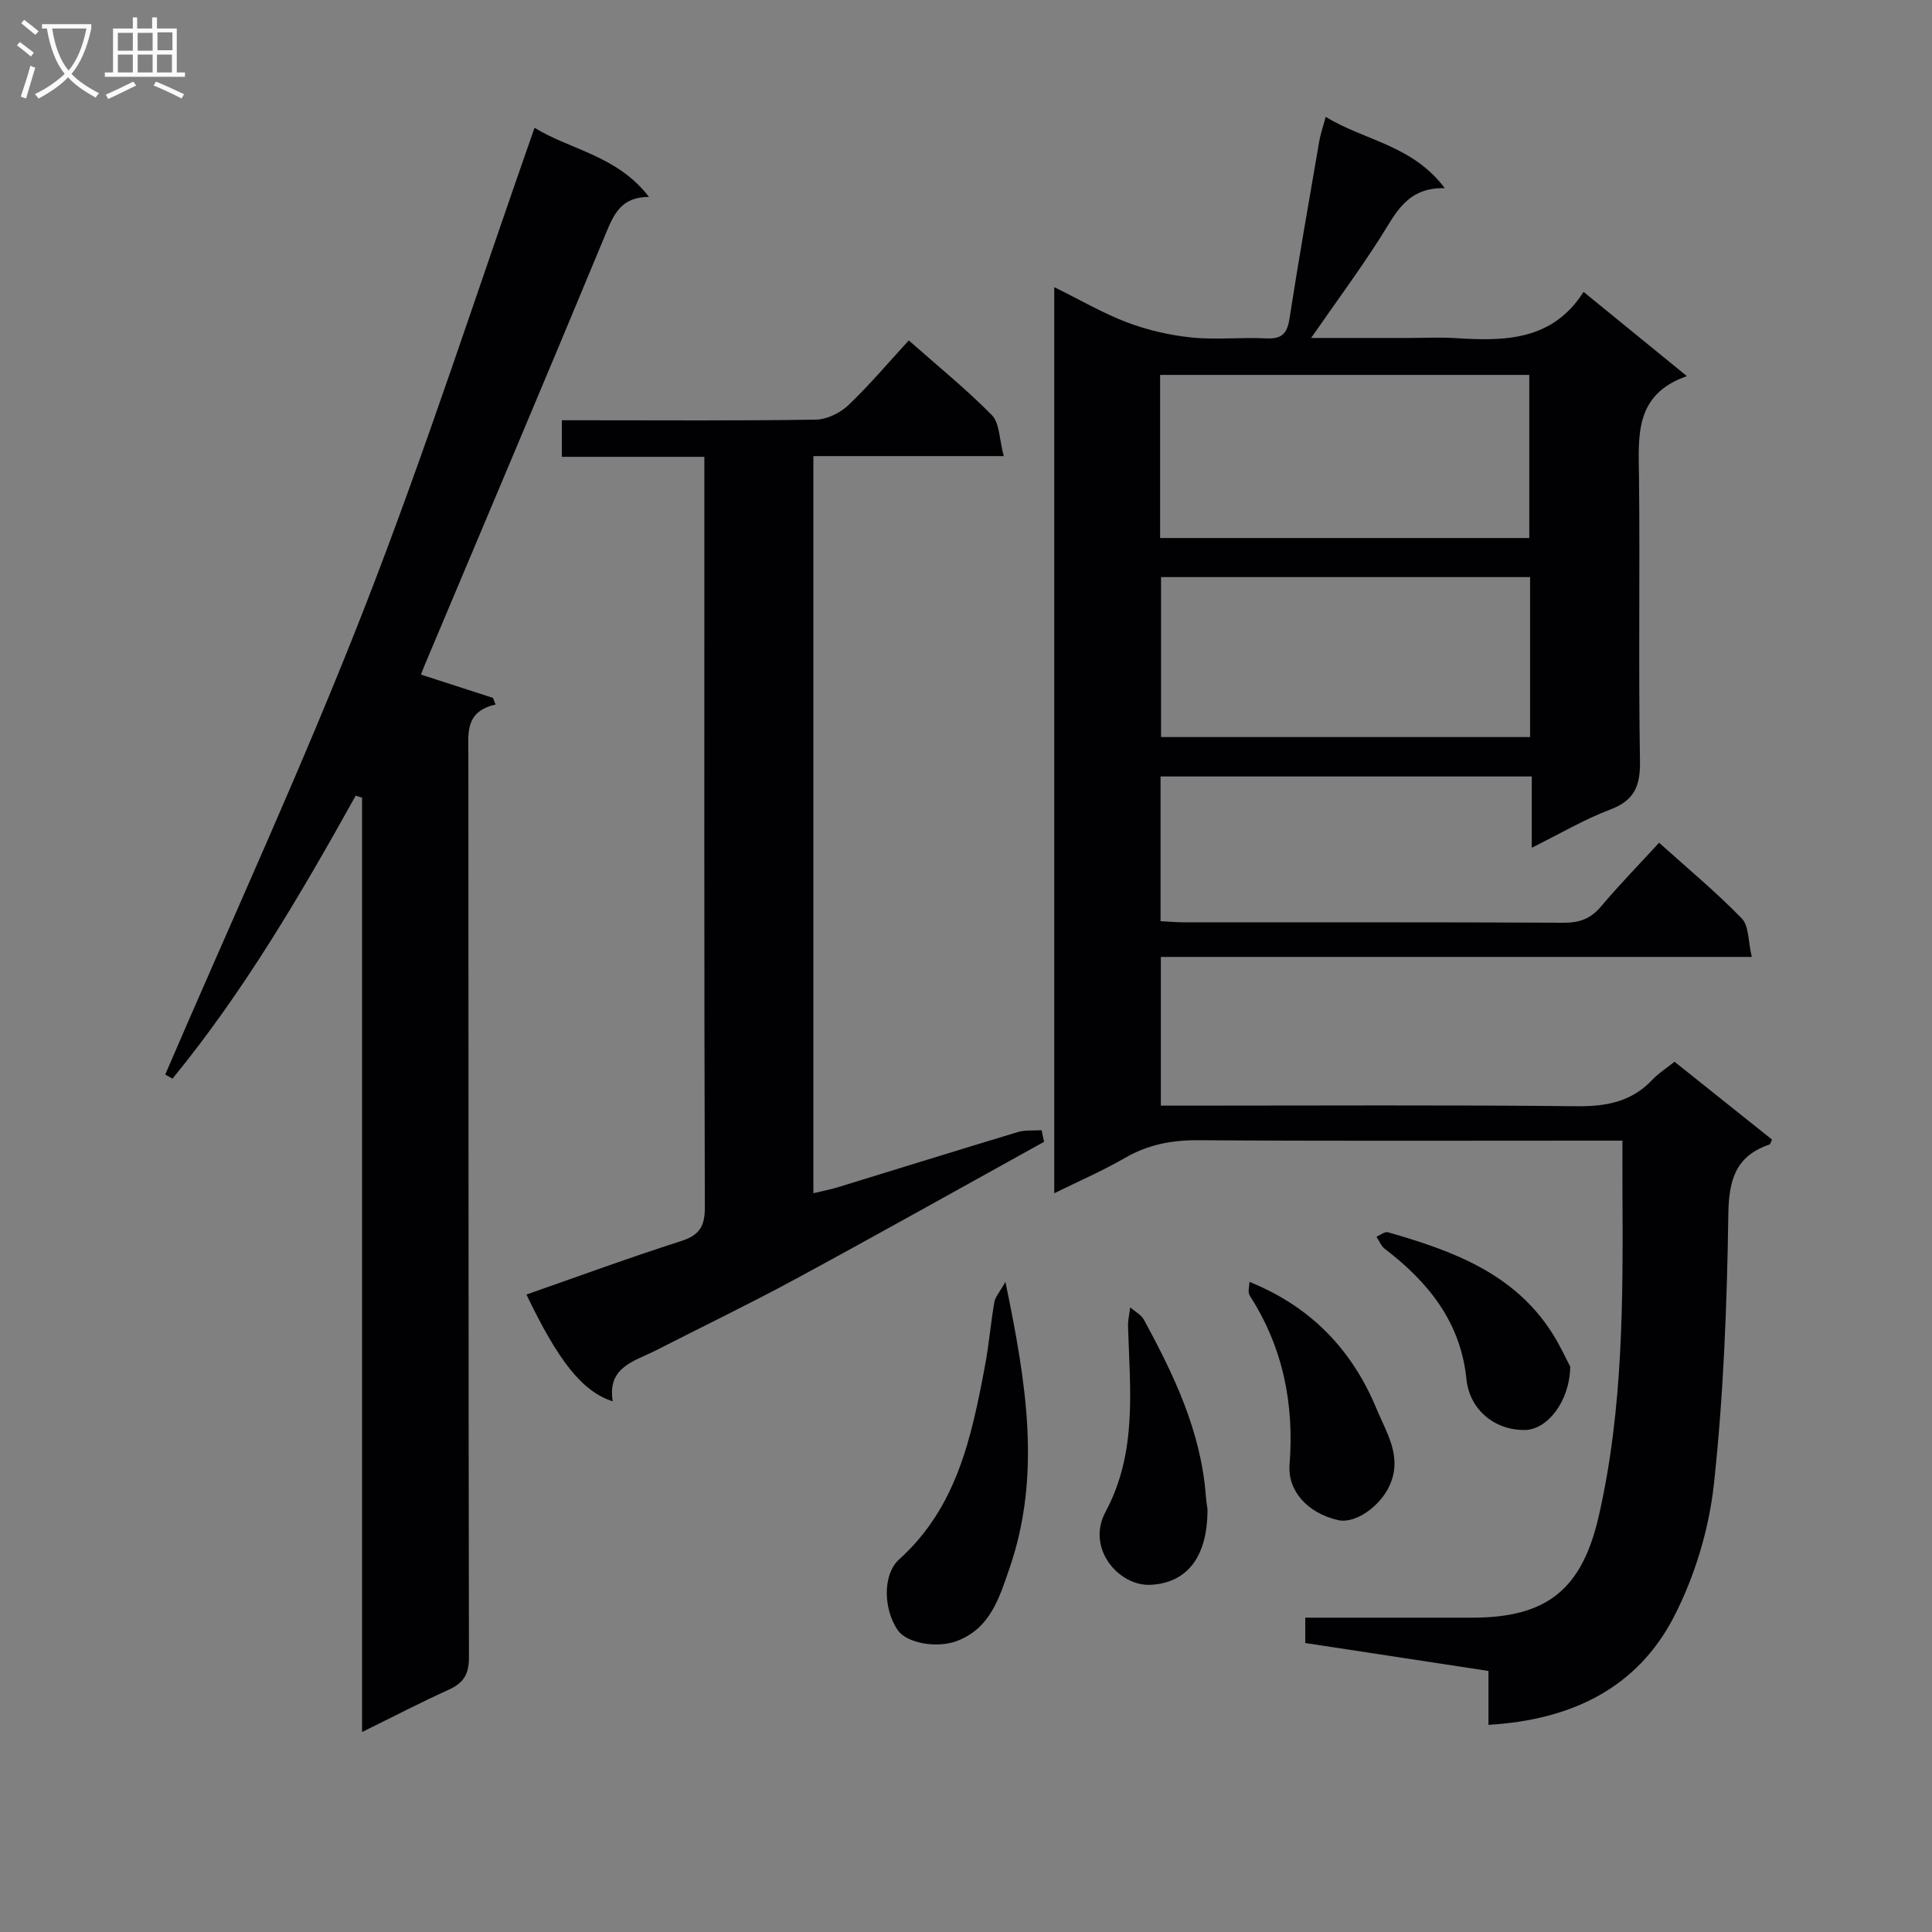 <svg enable-background="new 0 0 400 400" viewBox="0 0 400 400" xmlns="http://www.w3.org/2000/svg"><rect x="0" y="0" width="400" height="400" fill="#808080" stroke="none"/><g fill="#010104"><path d="m346.69 219.82c6.76 5.4 13.49 10.77 20.19 16.12-.27.54-.34.95-.53 1.02-7.07 2.41-8.42 7.38-8.52 14.54-.27 18.6-.98 37.25-2.98 55.73-1.01 9.35-3.93 19.02-8.22 27.39-7.68 14.98-21.44 21.49-38.46 22.49 0-3.7 0-7.14 0-11.16-12.85-1.96-25.37-3.87-37.93-5.78 0-1.92 0-3.35 0-5.25 11.67 0 23.14.01 34.6 0 15.48-.01 22.72-5.87 26.19-21.13 5.11-22.42 5-45.21 4.88-68.01-.02-2.97 0-5.93 0-9.62-2.45 0-4.38 0-6.31 0-27.16 0-54.33.1-81.49-.09-5.5-.04-10.42.9-15.2 3.67-4.57 2.64-9.44 4.75-14.64 7.31 0-62.63 0-124.76 0-187.6 5.37 2.64 10.09 5.41 15.14 7.32 4.22 1.59 8.77 2.64 13.26 3.1 5.11.52 10.33-.07 15.48.19 3.16.16 4.33-.92 4.82-4.05 1.9-12.29 4.07-24.53 6.17-36.79.25-1.46.75-2.87 1.33-5.03 8.01 4.93 17.91 5.79 24.66 14.77-7.88-.19-10.16 5.24-13.25 10.08-4.44 6.97-9.36 13.62-14.43 20.93h20.33c3.17 0 6.34-.17 9.5.03 10.19.65 20.11.6 26.58-9.57 7.28 5.94 13.95 11.37 21.39 17.44-11 3.85-10 12.53-9.91 21.15.21 19.5-.13 39 .2 58.49.09 5.16-1.11 8.2-6.18 10.11-5.36 2.02-10.36 4.99-16.22 7.89 0-5.26 0-9.82 0-14.75-25.9 0-51.28 0-76.86 0v29.96c1.8.09 3.41.24 5.02.24 26.16.01 52.33-.05 78.49.08 3.29.02 5.59-.87 7.71-3.39 3.74-4.44 7.81-8.61 12-13.17 5.91 5.32 11.8 10.21 17.11 15.67 1.51 1.55 1.31 4.75 2.08 7.97-41.3 0-81.69 0-122.35 0v30.79h5.16c27 0 53.99-.16 80.99.12 6.18.07 11.38-.95 15.68-5.55 1.24-1.29 2.82-2.29 4.52-3.66zm-106.5-108.43h76.43c0-11.53 0-22.62 0-33.77-25.64 0-50.98 0-76.43 0zm76.6 8.09c-25.82 0-51.15 0-76.41 0v33.12h76.41c0-11.18 0-21.96 0-33.12z"/><path d="m73.65 164.72c-11.36 20.41-23.14 40.54-37.94 58.61-.5-.29-1-.57-1.5-.86 13.82-32.15 28.51-63.97 41.22-96.55 12.71-32.56 23.44-65.9 35.24-99.46 7.45 4.58 17.17 5.77 23.69 14.31-5.75 0-7.27 3.56-8.98 7.7-12.39 29.9-25.03 59.69-37.58 89.53-.24.57-.44 1.16-.64 1.67 5.1 1.65 10 3.24 14.9 4.82.18.46.36.92.54 1.38-6.37 1.44-5.64 5.93-5.63 10.32.05 62.31 0 124.62.12 186.92.01 3.52-1.1 5.33-4.19 6.73-5.83 2.63-11.51 5.6-17.94 8.76 0-65.03 0-129.23 0-193.43-.44-.15-.87-.3-1.31-.45z"/><path d="m216.16 236.4c-17.14 9.48-34.23 19.08-51.46 28.41-9.5 5.14-19.24 9.83-28.85 14.75-4.46 2.28-10.18 3.42-8.99 10.57-6.3-2.02-11.25-8.3-17.87-22.11 10.67-3.73 21.25-7.62 31.97-11.05 3.83-1.23 4.98-3 4.97-7.03-.16-49.97-.1-99.94-.1-149.91 0-1.63 0-3.27 0-5.45-10.01 0-19.6 0-29.5 0 0-2.64 0-4.74 0-7.57h5.13c15.82 0 31.65.12 47.47-.13 2.28-.04 5.01-1.38 6.71-2.99 4.32-4.1 8.17-8.69 12.51-13.41 5.97 5.28 11.9 10.07 17.21 15.48 1.62 1.65 1.52 4.99 2.46 8.47-13.82 0-26.53 0-39.42 0v152.61c1.88-.45 3.58-.77 5.22-1.28 12.37-3.79 24.72-7.65 37.11-11.38 1.54-.46 3.28-.27 4.93-.38.15.8.33 1.6.5 2.4z"/><path d="m208.16 265.41c4.31 20.75 7.5 39.99.85 59.27-2.08 6.03-3.93 12.45-10.92 15.08-4.09 1.54-10.33.47-12.22-2.25-2.92-4.21-3.23-11.49.31-14.68 11.94-10.76 14.97-25.3 17.74-40 .83-4.38 1.19-8.85 1.95-13.25.19-1.09 1.09-2.04 2.29-4.17z"/><path d="m250 312.45c.03 10.08-4.37 15.3-11.79 15.67-6.53.33-13.4-7.51-9.32-15.11 6.62-12.33 5.04-25.37 4.66-38.4-.04-1.3.29-2.62.45-3.93.96.85 2.26 1.51 2.84 2.57 6.2 11.39 11.76 23.03 12.8 36.26.09 1.32.32 2.62.36 2.94z"/><path d="m258.69 265.4c12.87 5.19 21.34 14.23 26.34 26.36 2.06 4.98 5.43 9.91 2.6 15.96-1.94 4.13-7 7.84-10.63 7-6.37-1.48-10.43-6.11-10.01-11.48.98-12.54-1.34-24.27-8.23-34.97-.49-.74-.07-2.06-.07-2.87z"/><path d="m325.1 282.95c-.11 7.24-4.76 13.03-9.34 13.11-6.31.11-11.51-4.21-12.15-10.53-1.2-11.82-7.89-20.08-16.9-26.97-.77-.59-1.16-1.66-1.73-2.51.8-.33 1.72-1.11 2.37-.93 13.24 3.81 26.04 8.4 33.98 20.83 1.66 2.59 2.93 5.42 3.77 7z"/></g><path d="m6.4 11.7c-1-.8-1.9-1.6-2.9-2.3l.6-.7c.9.7 1.9 1.4 2.9 2.2zm-2.1 8.3c.7-2.1 1.4-4.2 2-6.4.2.1.6.3 1 .4-.7 2.3-1.3 4.4-1.9 6.4zm3-12.8c-1.1-.9-2.1-1.7-2.9-2.4l.6-.7c1 .8 2 1.5 3 2.4zm1.4-1.3v-.9h10.2v.9c-.9 4.2-2.3 7.3-4.1 9.4 1.3 1.4 3.2 2.7 5.7 4-.2.2-.4.5-.7.9-2.5-1.4-4.4-2.7-5.7-4.2-1.4 1.5-3.5 3-6.1 4.4 0 0 0 0-.1-.1-.3-.4-.5-.7-.7-.8 2.7-1.3 4.7-2.8 6.2-4.2-1.8-2.2-3-5.3-3.7-9.4zm9.2 0h-7.1c.6 3.8 1.7 6.7 3.4 8.7 1.7-2 2.9-4.8 3.7-8.7z" fill="#fbfafa"/><path d="m31.6 3.6h.9v2.3h4.1v9.1h1.7v.9h-16.6v-.9h1.7v-9.1h4.1v-2.3h.9v2.3h3.1v-2.3zm-4 13.3.6.8c-1.9.9-3.8 1.9-5.8 2.8-.2-.3-.3-.6-.5-.9 2-.9 3.9-1.8 5.7-2.7zm-3.2-10.1v3.7h3.1v-3.7zm0 4.5v3.7h3.1v-3.7zm4.1-4.5v3.7h3.1v-3.7zm0 4.5v3.7h3.1v-3.7zm9.1 9.1c-2.1-1.1-4.1-2-5.8-2.7l.5-.8c2.2.9 4.1 1.8 5.8 2.6zm-1.9-13.7h-3.1v3.7h3.1v-3.6zm-3.2 4.6v3.7h3.1v-3.7z" fill="#fbfafa"/></svg>